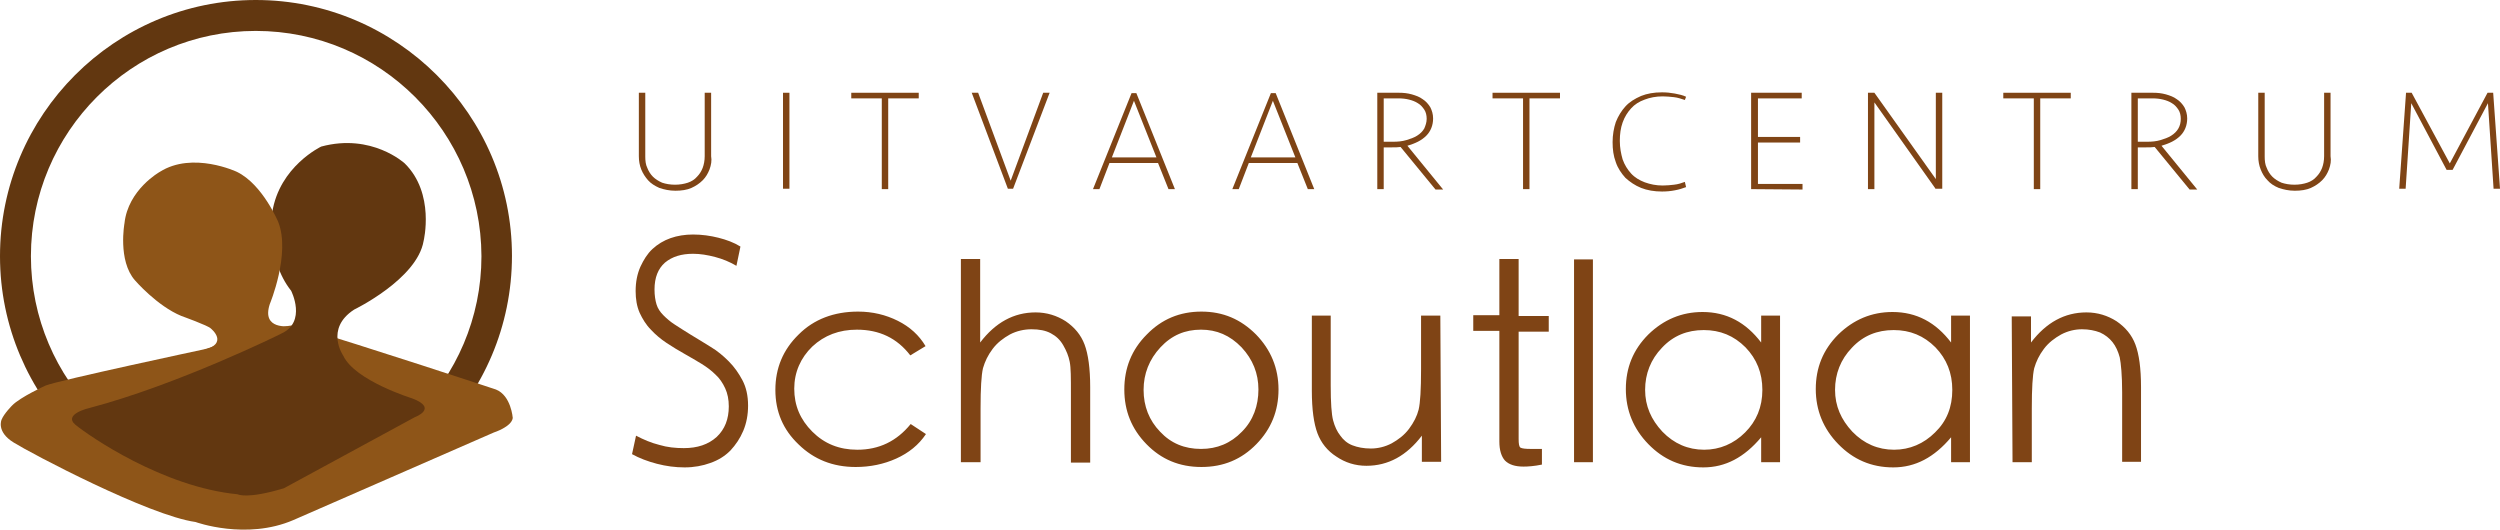 <?xml version="1.0" encoding="utf-8"?>
<!-- Generator: Adobe Illustrator 27.0.1, SVG Export Plug-In . SVG Version: 6.00 Build 0)  -->
<svg version="1.1" id="Laag_1" xmlns="http://www.w3.org/2000/svg" xmlns:xlink="http://www.w3.org/1999/xlink" x="0px" y="0px"
	 viewBox="0 0 622.6 132" style="enable-background:new 0 0 622.6 132;" xml:space="preserve">
<style type="text/css">
	.st0{fill:#7F4415;}
	.st1{fill:#623710;}
	.st2{fill:#8E5518;}
</style>
<g id="Laag_1_00000079467331587780478180000006511418872792658074_">
	<g id="Laag_1_00000005977639010640552640000018160097021404118936_">
		<g>
			<path class="st0" d="M176.7,42.2c-0.4,1-0.9,1.9-1.7,2.7c-0.8,0.8-1.7,1.4-2.8,1.9c-1.1,0.5-2.5,0.7-4,0.7s-2.8-0.3-4-0.7
				c-1.1-0.5-2.1-1.1-2.8-1.9s-1.3-1.7-1.7-2.7c-0.4-1-0.6-2.1-0.6-3.3V23.1h1.6V39c0,1,0.1,2,0.5,2.8c0.3,0.8,0.8,1.6,1.4,2.2
				c0.6,0.6,1.4,1.1,2.3,1.5c0.9,0.3,2,0.5,3.2,0.5s2.3-0.2,3.2-0.5c0.9-0.3,1.7-0.8,2.3-1.5c0.6-0.6,1.1-1.4,1.4-2.2
				c0.3-0.8,0.5-1.8,0.5-2.9V23.1h1.6v15.8C177.3,40,177.1,41.1,176.7,42.2z"/>
			<path class="st0" d="M195,47.1V23.1h1.6v23.9H195z"/>
			<path class="st0" d="M221.2,24.5v22.6h-1.6V24.5H212v-1.4h16.8v1.4H221.2z"/>
		</g>
		<g>
			<path class="st0" d="M259.8,23.1h1.6l-9.1,23.9H251L242,23.1h1.6l8.1,21.9L259.8,23.1z"/>
			<path class="st0" d="M292.6,47.1H291l-2.6-6.5h-12.1l-2.5,6.5h-1.6l9.6-23.9h1.2L292.6,47.1z M276.9,39.2H288l-5.6-14.1
				L276.9,39.2z"/>
		</g>
		<g>
			<path class="st0" d="M327.3,47.1h-1.6l-2.6-6.5H311l-2.5,6.5h-1.6l9.6-23.9h1.2L327.3,47.1z M311.5,39.2h11.1L317,25.1
				L311.5,39.2z"/>
			<path class="st0" d="M356.9,29.5c0,1.7-0.6,3.2-1.7,4.3c-1.2,1.2-2.7,1.9-4.7,2.5l8.9,10.9h-1.9l-8.7-10.6
				c-0.6,0.1-1.4,0.1-2.1,0.1h-2.1v10.4H343V23.1h5.4c1.1,0,2.1,0.1,3.2,0.4c1,0.3,1.9,0.6,2.7,1.2c0.8,0.5,1.4,1.2,1.9,2
				C356.6,27.5,356.9,28.4,356.9,29.5z M355.3,29.6c0-0.9-0.2-1.7-0.6-2.3c-0.4-0.6-0.9-1.2-1.6-1.6c-0.6-0.4-1.4-0.7-2.2-0.9
				c-0.8-0.2-1.7-0.3-2.6-0.3h-3.7v10.8h2.3c1.2,0,2.3-0.1,3.3-0.4c1-0.3,1.9-0.6,2.7-1.1c0.8-0.5,1.4-1.1,1.8-1.8
				C355,31.3,355.3,30.5,355.3,29.6z"/>
		</g>
		<g>
			<path class="st0" d="M380.9,24.5v22.6h-1.6V24.5h-7.6v-1.4h16.8v1.4H380.9z"/>
		</g>
		<g>
			<path class="st0" d="M419.6,24.9c-0.9-0.3-1.8-0.6-2.7-0.7c-1-0.1-1.9-0.2-2.8-0.2c-1.7,0-3.2,0.3-4.5,0.8
				c-1.4,0.5-2.5,1.2-3.4,2.2c-0.9,1-1.6,2.1-2.1,3.5c-0.5,1.4-0.7,2.9-0.7,4.6c0,1.7,0.3,3.2,0.7,4.6c0.5,1.4,1.2,2.5,2.1,3.5
				c0.9,1,2.1,1.7,3.4,2.2c1.4,0.5,2.8,0.8,4.5,0.8c1,0,1.9-0.1,2.8-0.2c1-0.1,1.9-0.4,2.7-0.7l0.3,1.3c-0.8,0.3-1.7,0.6-2.8,0.8
				c-1,0.2-2.1,0.3-3.2,0.3c-1.9,0-3.7-0.3-5.2-0.9c-1.5-0.6-2.8-1.5-3.9-2.5c-1-1.1-1.9-2.4-2.4-3.9c-0.6-1.6-0.8-3.2-0.8-5
				c0-1.8,0.3-3.5,0.8-5c0.6-1.5,1.4-2.8,2.4-3.9c1-1.1,2.3-1.9,3.9-2.6c1.5-0.6,3.2-0.9,5.2-0.9c1.1,0,2.1,0.1,3.2,0.3
				c1,0.2,2,0.4,2.8,0.8L419.6,24.9z"/>
			<path class="st0" d="M436.1,47.1V23.1h12.6v1.4h-10.9v9.6h10.5v1.4h-10.5v10.3h11.1v1.4L436.1,47.1L436.1,47.1z"/>
			<path class="st0" d="M482.1,47.1l-15.3-21.6v21.6h-1.6V23.1h1.6l15.3,21.5V23.1h1.6v23.9H482.1z"/>
			<path class="st0" d="M508.1,24.5v22.6h-1.6V24.5h-7.6v-1.4h16.8v1.4H508.1z"/>
			<path class="st0" d="M544.7,29.5c0,1.7-0.6,3.2-1.7,4.3c-1.2,1.2-2.7,1.9-4.7,2.5l8.9,10.9h-1.9l-8.7-10.6
				c-0.6,0.1-1.4,0.1-2.1,0.1h-2.1v10.4h-1.6V23.1h5.4c1.1,0,2.1,0.1,3.2,0.4c1,0.3,1.9,0.6,2.7,1.2c0.8,0.5,1.4,1.2,1.9,2
				C544.4,27.5,544.7,28.4,544.7,29.5z M543.1,29.6c0-0.9-0.2-1.7-0.6-2.3c-0.4-0.6-0.9-1.2-1.6-1.6c-0.6-0.4-1.4-0.7-2.2-0.9
				c-0.8-0.2-1.7-0.3-2.6-0.3h-3.7v10.8h2.3c1.2,0,2.3-0.1,3.3-0.4c1-0.3,1.9-0.6,2.7-1.1c0.8-0.5,1.4-1.1,1.8-1.8
				C542.9,31.3,543.1,30.5,543.1,29.6z"/>
			<path class="st0" d="M580,42.2c-0.4,1-0.9,1.9-1.7,2.7c-0.8,0.8-1.7,1.4-2.8,1.9c-1.1,0.5-2.5,0.7-4,0.7s-2.8-0.3-4-0.7
				c-1.2-0.5-2.1-1.1-2.8-1.9c-0.8-0.8-1.3-1.7-1.7-2.7c-0.4-1-0.6-2.1-0.6-3.3V23.1h1.6V39c0,1,0.1,2,0.5,2.8
				c0.3,0.8,0.8,1.6,1.4,2.2c0.6,0.6,1.4,1.1,2.3,1.5c0.9,0.3,2,0.5,3.2,0.5s2.3-0.2,3.2-0.5c0.9-0.3,1.7-0.8,2.3-1.5
				c0.6-0.6,1.1-1.4,1.4-2.2c0.3-0.8,0.5-1.8,0.5-2.9V23.1h1.6v15.8C580.6,40,580.4,41.1,580,42.2z"/>
			<path class="st0" d="M610.1,40.7l9.4-17.6h1.4l1.7,23.9H621l-1.4-21.3l-8.8,16.6h-1.5l-8.8-16.6l-1.4,21.3h-1.6l1.7-23.9h1.4
				L610.1,40.7z"/>
		</g>
		<g>
			<path class="st0" d="M186.3,101c0,2.3-0.4,4.4-1.2,6.3c-0.8,1.9-1.9,3.5-3.2,4.9c-1.4,1.4-3,2.4-5,3.1c-1.9,0.7-4.1,1.1-6.4,1.1
				c-2.3,0-4.6-0.3-6.9-0.9c-2.3-0.6-4.4-1.4-6.2-2.4l1-4.6c1.9,1,3.8,1.8,5.8,2.3c2,0.6,4,0.8,6.1,0.8c3.4,0,6.1-0.9,8.2-2.8
				c2-1.9,3-4.4,3-7.6c0-1.7-0.3-3.2-0.9-4.5c-0.6-1.3-1.4-2.5-2.4-3.4c-1-1-2.2-1.9-3.5-2.7c-1.3-0.8-2.7-1.6-4.1-2.4
				c-1.6-0.9-3.1-1.8-4.6-2.8c-1.5-1-2.8-2.1-3.9-3.3c-1.2-1.2-2.1-2.7-2.8-4.2c-0.7-1.6-1-3.4-1-5.4c0-2.3,0.4-4.3,1.2-6.1
				c0.8-1.7,1.7-3.2,3-4.4s2.8-2.1,4.5-2.7c1.7-0.6,3.6-0.9,5.6-0.9c2.2,0,4.3,0.3,6.3,0.8c2,0.5,3.9,1.2,5.5,2.2l-1,4.8
				c-1.7-1-3.4-1.7-5.3-2.2c-1.9-0.5-3.7-0.8-5.5-0.8c-2.9,0-5.2,0.7-7,2.2c-1.7,1.5-2.6,3.7-2.6,6.7c0,1.5,0.2,2.7,0.5,3.7
				c0.3,1,0.9,1.9,1.7,2.7c0.8,0.8,1.7,1.6,2.8,2.3c1.2,0.8,2.5,1.6,4.1,2.6c1.6,1,3.2,1.9,4.9,3c1.7,1,3.2,2.3,4.5,3.6
				c1.4,1.4,2.5,3,3.4,4.7C185.8,96.4,186.3,98.5,186.3,101z"/>
		</g>
		<path class="st0" d="M223.6,79.9c-3-1.5-6.3-2.3-9.9-2.3c-6,0-11,1.9-14.8,5.7c-3.9,3.8-5.8,8.4-5.8,13.8s1.9,9.9,5.8,13.6
			c3.8,3.7,8.5,5.6,14.2,5.6c3.6,0,7-0.7,10.1-2.1c3.1-1.4,5.6-3.4,7.4-6.1l-3.8-2.5c-3.5,4.3-7.9,6.4-13.3,6.4
			c-4.5,0-8.2-1.5-11.2-4.5c-3-3-4.5-6.5-4.5-10.7c0-4.1,1.6-7.7,4.5-10.5c3-2.8,6.7-4.2,11.1-4.2c5.6,0,10,2.1,13.3,6.4l3.8-2.3
			C228.9,83.5,226.6,81.4,223.6,79.9L223.6,79.9z M239.4,115.1h4.8v-13.4c0-5,0.2-8.3,0.6-10c0.5-1.7,1.2-3.2,2.4-4.8
			c1.2-1.6,2.7-2.7,4.3-3.6c1.7-0.9,3.6-1.3,5.4-1.3c1.9,0,3.5,0.3,4.8,1c1.3,0.7,2.3,1.6,3.1,3c0.8,1.4,1.3,2.6,1.6,4.1
			c0.3,1.5,0.3,3.9,0.3,7.8v17.3h4.8V96.4c0-4.7-0.5-8.2-1.4-10.6s-2.5-4.3-4.7-5.8c-2.2-1.4-4.7-2.2-7.5-2.2
			c-5.4,0-10,2.5-13.8,7.5V64.5h-4.8V115.1L239.4,115.1z M285.5,110.6c3.7,3.8,8.2,5.7,13.7,5.7s10-1.9,13.7-5.7
			c3.7-3.8,5.5-8.3,5.5-13.6s-1.9-9.9-5.6-13.7c-3.8-3.8-8.2-5.7-13.6-5.7s-9.9,1.9-13.6,5.7c-3.8,3.8-5.6,8.4-5.6,13.7
			C280,102.3,281.8,106.8,285.5,110.6L285.5,110.6z M309.3,107.5c-2.8,2.9-6.2,4.3-10.2,4.3c-4.1,0-7.5-1.4-10.2-4.3
			c-2.7-2.8-4.1-6.3-4.1-10.4c0-4,1.4-7.6,4.2-10.6c2.8-3,6.1-4.4,10.1-4.4c3.9,0,7.2,1.4,10.1,4.4c2.8,3,4.2,6.5,4.2,10.5
			S312.1,104.7,309.3,107.5L309.3,107.5z M358.7,78.6h-4.8V92c0,5-0.2,8.3-0.6,10c-0.4,1.6-1.2,3.2-2.4,4.8
			c-1.2,1.6-2.7,2.7-4.3,3.6c-1.7,0.9-3.5,1.3-5.2,1.3c-1.8,0-3.3-0.3-4.6-0.8s-2.3-1.4-3-2.4c-0.8-1-1.4-2.3-1.8-3.8
			c-0.4-1.5-0.6-4.4-0.6-8.7V78.6h-4.7v18.7c0,4.7,0.5,8.2,1.4,10.6s2.5,4.4,4.7,5.8c2.2,1.5,4.7,2.3,7.5,2.3c5.4,0,10-2.5,13.8-7.5
			v6.5h4.8L358.7,78.6L358.7,78.6z M378.2,82.6h7.5v-3.9h-7.5V64.5h-4.8v14h-6.5v3.9h6.5V110c0,2.1,0.5,3.7,1.4,4.7
			c1,1,2.5,1.5,4.6,1.5c1.1,0,2.7-0.1,4.6-0.5v-3.9h-2.8c-1.3,0-2.1-0.1-2.5-0.3s-0.5-1-0.5-2.2L378.2,82.6L378.2,82.6z M392,115.1
			h4.7V64.6H392V115.1z M438.6,78.6v6.7c-3.8-5-8.6-7.6-14.6-7.6c-5.2,0-9.7,1.9-13.5,5.6c-3.8,3.8-5.6,8.3-5.6,13.6
			c0,5.3,1.9,9.9,5.6,13.7c3.7,3.8,8.2,5.8,13.7,5.8s10.2-2.5,14.4-7.5v6.2h4.7V78.6L438.6,78.6L438.6,78.6z M434.6,107.7
			c-2.8,2.8-6.3,4.3-10.2,4.3c-4,0-7.5-1.5-10.4-4.5c-2.8-3-4.3-6.4-4.3-10.4c0-4,1.4-7.6,4.2-10.5c2.8-3,6.3-4.4,10.4-4.4
			s7.5,1.4,10.4,4.3c2.8,2.9,4.2,6.4,4.2,10.6C438.9,101.4,437.4,104.9,434.6,107.7L434.6,107.7z M485.9,78.6v6.7
			c-3.8-5-8.6-7.6-14.6-7.6c-5.2,0-9.7,1.9-13.5,5.6c-3.8,3.8-5.6,8.3-5.6,13.6c0,5.3,1.9,9.9,5.6,13.7c3.7,3.8,8.2,5.8,13.7,5.8
			s10.2-2.5,14.4-7.5v6.2h4.7V78.6L485.9,78.6L485.9,78.6z M481.9,107.7c-2.8,2.8-6.3,4.3-10.2,4.3c-4,0-7.5-1.5-10.4-4.5
			c-2.8-3-4.3-6.4-4.3-10.4c0-4,1.4-7.6,4.2-10.5c2.8-3,6.3-4.4,10.4-4.4s7.5,1.4,10.4,4.3c2.8,2.9,4.2,6.4,4.2,10.6
			C486.2,101.4,484.8,104.9,481.9,107.7L481.9,107.7z M501.2,115.1h4.8v-13.4c0-5,0.2-8.3,0.6-10c0.5-1.7,1.2-3.2,2.4-4.8
			c1.2-1.6,2.7-2.7,4.3-3.6c1.7-0.9,3.5-1.3,5.2-1.3c1.7,0,3.2,0.3,4.5,0.8c1.3,0.6,2.3,1.4,3.1,2.4c0.8,1,1.4,2.3,1.8,3.8
			c0.3,1.5,0.6,4.4,0.6,8.7v17.3h4.7V96.4c0-4.7-0.5-8.2-1.4-10.6s-2.5-4.3-4.7-5.8c-2.2-1.4-4.7-2.2-7.5-2.2
			c-5.4,0-10,2.5-13.8,7.5v-6.5h-4.8L501.2,115.1L501.2,115.1z"/>
	</g>
</g>
<g id="Laag_2_00000164487492502435520990000009956751679393507729_">
	<path class="st1" d="M63.7,127.5C28.6,127.5,0,98.9,0,63.8C0,28.6,28.6,0,63.7,0s63.8,28.6,63.8,63.7
		C127.5,98.9,98.9,127.5,63.7,127.5L63.7,127.5z M63.7,7.7c-30.9,0-56,25.2-56,56.1s25.2,56.1,56.1,56.1s56.1-25.2,56.1-56.1
		C119.8,32.9,94.7,7.7,63.7,7.7L63.7,7.7z"/>
	<path class="st2" d="M63.2,82.3c1.7-0.7,2.6,0.4,4.7-0.6c1.5,0.4,4.2-1.1,6.1-0.5c16.9,5,49.5,15.8,49.5,15.8
		c3.8,1.5,4.2,7.1,4.2,7.1c-0.3,2.2-4.7,3.6-4.7,3.6c-1.1,0.5-49.9,21.8-49.9,21.8c-11.8,5.1-24.4,0.5-24.4,0.5
		c-11.6-1.6-41-17.1-45.3-19.8c-4.4-2.7-3-5.7-3-5.7C1,103,3,101,3,101c2-2.1,8.4-5,8.4-5c3.3-1.3,39.4-9,39.4-9
		S53.4,86.5,63.2,82.3z"/>
	<path class="st1" d="M22.3,101.6c0,0-6.7,1.5-3.5,4.2c3.3,2.7,21.7,15.5,40.4,17.3c0,0,2.2,1.3,11.5-1.5l32.6-17.7
		c0,0,6-2.2-0.7-4.7c0,0-14.2-4.4-17.1-10.6c0,0-4.7-6.7,2.7-11.5c0,0,15.7-7.6,17.3-17.1c0,0,2.9-11.8-4.7-19.3
		c0,0-8.2-7.6-20.8-4.2c0,0-10.4,4.9-12.2,16.4c0,0-1.6,11.6,4.7,19.5c0,0,4,7.8-2.5,10.7C69.9,83.2,44.3,95.8,22.3,101.6z"/>
	<path class="st2" d="M72.2,81.2c0,0-7.2,1.1-5-5.5c0,0,5.2-12.5,2.1-20.4c0,0-3.9-9.4-10.3-12.5c0,0-11-5.2-19.2,0
		c0,0-7.9,4.4-8.8,12.8c0,0-1.7,9.3,2.6,14.2c0,0,5.5,6.4,11.6,8.9c0,0,6.7,2.4,7.3,3.1c0,0,4.9,3.9-2.3,5.5c0,0,6.4,1,10-0.2
		C60.3,87,69.8,81.6,72.2,81.2z"/>
</g>
</svg>
